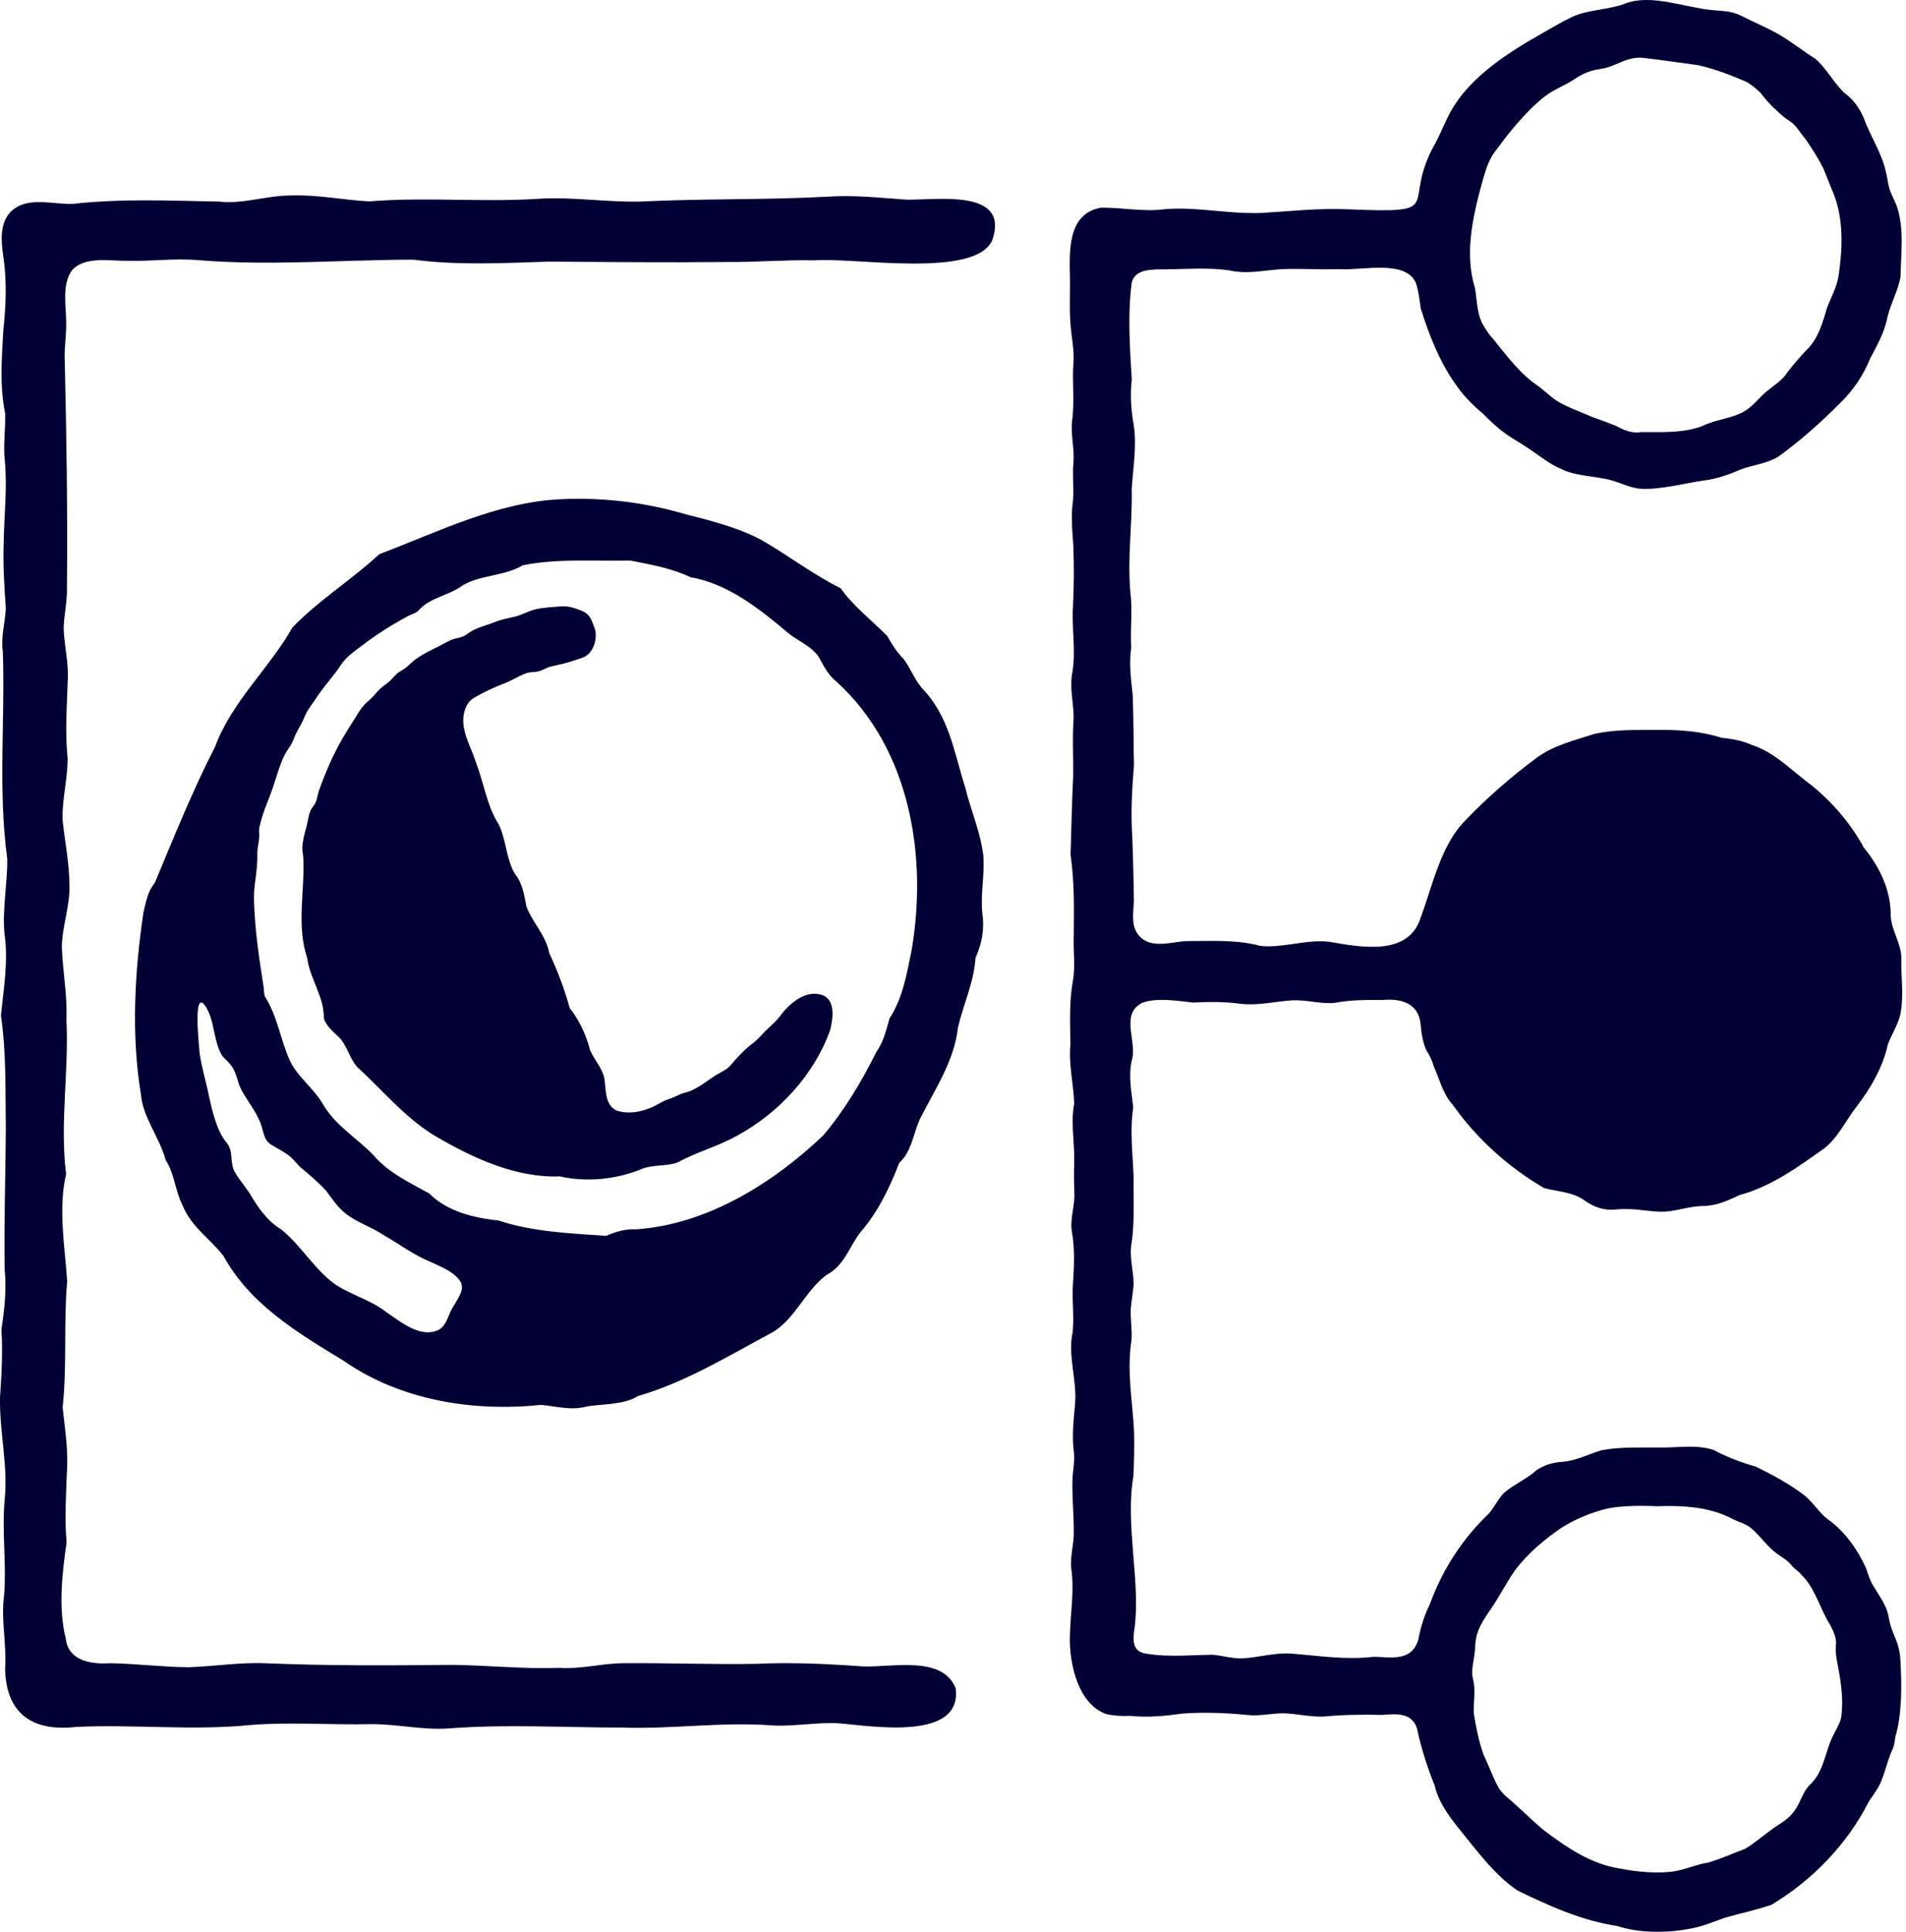 <svg width="459" height="465" viewBox="0 0 459 465" fill="none" xmlns="http://www.w3.org/2000/svg">
<path fill-rule="evenodd" clip-rule="evenodd" d="M419.325 3.8C422.325 5.347 425.526 6.63 428.484 8.337C431.494 10.117 434.197 12.301 437.123 14.114C439.836 16.424 441.49 19.753 444.002 22.223C446.196 23.855 447.733 25.784 448.836 28.445C450.341 32.674 453.288 37.052 454.146 41.356C454.528 42.691 454.613 44.112 455.016 45.447C455.493 46.931 456.309 48.288 456.828 49.751C458.62 55.157 457.772 61.135 457.687 66.647C457.104 69.923 455.376 72.922 454.581 76.155C453.903 79.802 452.079 83.098 450.362 86.3C448.719 90.412 446.196 94.101 442.963 97.197C438.384 101.797 433.466 106.164 428.282 109.906C425.632 111.57 422.103 111.93 419.294 112.969C416.442 114.199 413.612 115.227 410.474 115.64C405.789 116.276 399.631 118.025 394.744 117.623C392.37 117.336 390.409 116.266 388.14 115.651C384.557 114.58 379.268 114.665 375.855 112.831C373.237 111.761 371.117 109.969 368.795 108.432C366.686 106.906 364.492 105.793 362.403 104.267C360.432 102.867 358.725 101.193 357.125 99.56C354.57 97.462 352.344 95.172 350.478 92.437C346.641 86.989 344.14 80.618 342.168 74.332C341.85 72.223 341.67 70.347 341.055 68.343C338.818 62.28 327.646 65.227 322.59 64.782C317.979 64.951 313.548 64.612 308.81 64.782C304.008 65.068 300.425 66.085 295.867 65.057C291.108 64.389 285.861 64.76 281.091 64.835C278.027 64.877 273.448 64.495 272.558 67.962C271.519 75.615 272.091 83.809 272.558 91.345C272.144 95.045 272.356 98.585 273.024 102.295C273.777 107.288 272.876 112.683 272.537 117.676C272.727 126.293 271.477 133.692 272.208 142.49C272.791 147.016 272.144 151.384 272.42 155.889C271.869 159.715 272.356 163.489 272.77 167.231C273.024 172.923 272.929 178.435 273.088 184.116C272.59 189.999 272.282 195.861 272.696 201.776C272.886 207.436 272.992 211.56 273.067 216.923C272.95 219.446 272.388 222.488 273.872 224.672C276.639 228.679 281.727 226.76 285.638 226.538C291.161 226.538 297.945 226.124 303.478 227.682C308.863 228.297 314.555 226.029 320.162 226.707C327.646 227.979 339.189 230.29 342.126 220.877C344.977 213.235 346.959 203.514 352.747 197.621C358.079 192.035 364.078 186.83 370.247 182.272C374.381 179.315 379.459 178.138 384.017 176.643C389.041 175.562 393.938 175.721 399.154 175.689C404.485 175.668 409.531 175.986 414.492 177.566C417.057 177.852 419.548 178.244 421.912 179.336C426.841 180.894 430.848 184.837 434.801 187.922C440.441 192.088 445.56 197.939 448.815 203.991C452.62 208.634 455.365 214.242 455.312 220.284C455.471 224.089 457.803 226.866 457.878 230.544C457.729 235.102 458.62 239.703 457.56 244.536C456.818 247.08 455.44 249.253 454.623 251.426C453.436 256.864 450.595 261.793 447.097 266.372C444.479 269.722 442.603 273.93 439.232 276.485C433.042 280.894 426.438 285.664 419.007 287.636C415.902 289.046 413.538 290.286 409.648 290.328C406.68 290.413 403.881 291.494 400.913 291.664C397.807 291.791 394.596 290.986 391.522 291.049C389.836 290.986 388.766 291.282 387.292 291.176C385.066 290.996 383.391 290.222 381.515 288.908C378.738 286.926 374.975 286.799 371.89 286.004C363.283 281.011 355.651 274.132 349.853 265.938C347.426 263.298 346.726 259.853 345.295 256.726C344.892 255.295 344.299 254.023 343.493 252.836C342.603 250.759 342.327 248.893 342.104 246.529C341.627 241.611 337.589 240.265 332.935 240.71C329.172 240.667 325.325 240.678 321.657 241.367C318.244 241.78 315.233 240.71 311.386 240.773C307.103 241.06 303.086 242.077 298.909 241.653C295.178 241.102 291.065 241.123 287.366 241.325C283.518 240.932 278.695 240.074 275.134 241.367C269.558 244.081 274.01 250.822 272.526 255.348C271.72 259.037 272.505 262.98 272.908 266.542C272.049 272.34 272.791 277.545 272.992 283.301C272.908 288.41 273.289 294.187 272.494 299.317C271.89 302.709 273.045 305.985 272.992 309.302C272.897 310.67 272.462 313.309 272.314 315.048C272.187 317.655 272.717 320.146 272.473 322.68C271.307 330.237 272.77 337.403 273.109 344.717C273.173 348.3 273.141 351.978 272.929 355.455C270.925 367.136 274.752 380.98 273.194 392.12C272.611 395.745 273.141 397.738 276.321 398.099C281.366 398.915 286.868 398.395 291.913 398.311C294.097 398.47 296.779 399.275 299.1 399.201C303.107 398.989 306.997 397.749 311.089 398.046C317.905 398.597 324.074 399.604 330.805 398.809C335.14 398.894 339.889 400.028 341.553 394.717C342.157 391.527 342.899 389.152 344.352 386.1C347.373 377.832 352.153 370.422 358.566 364.306C359.987 362.652 360.856 360.628 362.329 359.228C364.545 357.373 367.852 355.879 370.046 353.875C371.795 352.72 373.724 352.073 375.812 351.925C379.438 351.713 382.31 350.112 385.692 349.095C390.08 348.236 395.073 348.48 399.662 348.438C404.136 348.522 408.386 347.632 412.647 349.021C415.891 350.77 419.272 351.989 422.961 353.102C426.873 355.01 430.932 357.214 434.42 359.854C436.699 361.677 438.162 364.242 440.144 365.694C444.172 368.482 447.394 373.061 449.376 377.482C449.875 378.976 450.33 380.513 451.2 381.86C452.514 384.086 454.189 386.237 454.74 388.792C455.026 390.636 455.461 392.078 456.203 393.731C457.019 395.692 457.581 397.431 457.655 399.731C457.994 405.37 458.079 412.546 456.447 418.037C456.266 419.055 456.235 420.041 455.8 421.005C454.189 424.302 453.818 428.224 451.687 431.213C451.072 432.263 450.511 432.846 449.938 433.863C444.734 444.082 436.338 452.668 426.608 458.508C422.993 459.738 419.209 460.554 415.509 461.593C412.425 462.663 409.701 463.893 406.309 464.38C401.136 465.324 394.447 465.303 389.497 463.617C380.953 462.356 373.141 458.805 365.456 455.084C359.764 451.268 355.301 444.993 350.987 439.746C348.623 436.683 346.376 433.651 345.507 429.825C343.991 426.115 342.221 420.857 341.278 416.225C340.143 412.154 336.137 412.536 332.872 412.811C328.367 412.663 323.099 412.78 318.689 413.204C315.583 413.288 312.626 412.6 309.594 412.43C306.467 412.303 303.52 413.182 300.393 412.822C295.252 412.313 289.825 412.101 284.695 412.483C280.179 413.119 276.384 413.458 272.091 413.034C270.162 413.151 268.18 413.002 266.293 412.568C259.615 410.087 257.516 400.579 257.644 393.996C257.76 388.05 258.81 383.004 257.93 377.185C257.803 374.598 258.439 372.171 258.576 369.627C258.682 364.846 258.089 360.225 258.29 355.455C258.46 353.515 258.788 351.83 258.651 349.9C258.078 345.766 258.534 342.131 258.905 337.763C259.361 332.41 257.177 326.262 258.248 321.047C258.778 317.592 258.121 312.896 258.364 309.461C258.64 305.243 258.905 300.78 258.142 296.593C257.601 293.275 258.916 290.233 258.725 286.883C258.576 283.64 258.672 280.916 258.693 277.831C258.587 274.047 257.898 269.478 258.693 265.652C258.523 260.956 257.336 256.302 257.771 251.469C257.728 246.179 257.432 240.879 258.428 235.855C258.958 232.41 258.449 228.636 258.576 225.266C258.64 218.81 258.757 212.249 257.813 205.762C258.015 199.221 258.131 193.084 258.449 186.639C258.492 182.198 258.216 177.258 258.566 172.637C258.492 168.884 257.516 165.397 258.269 161.708C259.128 156.207 258.046 151.68 258.396 145.84C258.651 140.55 258.64 136.533 258.492 131.646C258.248 127.915 257.845 124.099 258.407 120.463C258.629 117.347 258.205 114.008 258.534 110.998C258.725 107.828 257.813 104.553 258.184 101.288C258.831 96.656 258.152 91.95 258.502 87.296C258.735 84.424 258.121 81.668 257.856 78.795C257.495 75.148 257.718 70.781 257.675 67.326C257.58 60.754 256.849 51.553 265.085 49.995C269.929 49.899 275.25 51.033 280.264 50.376C288.023 49.677 295.178 51.521 303.711 51.267C311.227 50.821 317.078 50.111 324.19 50.366C349.376 51.383 336.9 49.783 345.73 34.338C346.662 32.621 347.394 30.798 348.252 29.06C352.545 19.329 362.531 13.054 371.498 7.944C373.745 6.694 376.024 5.305 378.399 4.171C382.151 2.284 387.61 2.379 391.564 0.789C397.627 -1.447 405.662 1.712 411.778 2.369C414.343 2.676 416.75 2.507 419.219 3.757L419.357 3.81L419.325 3.8ZM372.134 23.113C367.767 26.516 363.591 31.614 360.432 35.96C358.195 38.653 357.591 41.716 356.573 45.182C354.422 53.302 352.789 61.517 355.206 69.371C355.757 72.509 355.641 75.933 357.4 78.594C358.1 79.812 358.81 80.756 359.743 81.795C362.743 85.494 366.219 90.201 370.491 92.967C371.986 94.091 373.29 95.405 374.848 96.444C377.18 97.939 380.551 99.094 383.317 100.323C385.384 101.055 387.494 101.829 389.37 102.602C391.278 103.662 393.133 104.383 395.348 104.012C400.171 104.002 405.121 104.309 409.86 102.602C413.124 100.917 416.898 100.843 420.184 98.956C422.357 97.578 423.682 95.638 425.495 94.165C427.403 92.596 429.247 91.536 430.455 89.596C431.812 87.815 433.328 86.056 434.918 84.381C437.886 81.593 438.882 77.724 440.017 74.004C440.971 71.491 442.296 69.255 442.751 66.456C443.716 60.065 444.045 52.793 441.532 46.56C440.61 44.408 439.953 42.522 439.041 40.433C437.833 38.038 436.275 35.61 434.748 33.416C433.455 31.922 432.597 30.194 431.007 29.144C429.83 28.434 428.791 27.533 427.827 26.558C426.343 25.339 425.134 23.823 423.968 22.36C422.855 21.3 421.88 20.463 420.555 19.689C416.781 18.078 413.252 16.689 409.043 15.704C404.655 15.131 399.874 14.389 395.539 13.912C391.543 13.573 389.073 16.181 385.098 16.658C382.936 16.954 380.943 17.824 379.151 19.074C376.851 20.59 374.392 21.449 372.283 23.018L372.145 23.124L372.134 23.113ZM129.945 47.832C138.16 47.376 146.121 48.712 154.241 48.521C169.176 47.779 184.186 48.15 199.132 47.355C205.619 46.899 211.756 47.61 218.254 48.055C225.695 48.193 243.206 45.341 238.977 57.775C234.949 67.124 205.725 61.898 196.227 62.672C189.051 62.503 181.716 63.16 174.603 63.064C160.41 63.223 146.11 63.064 131.981 62.98C121.158 63.329 110.346 63.912 99.513 62.503C82.288 62.534 64.967 64.029 47.795 62.63C42.05 62.121 36.538 62.937 30.814 62.768C26.542 62.874 20.543 61.591 17.416 64.972C14.766 68.428 15.974 73.813 15.942 77.926C15.964 80.915 15.434 83.915 15.593 86.915C16.017 105.125 16.292 123.325 16.123 141.494C16.207 144.843 15.359 148.172 15.328 151.49C15.54 155.793 16.61 159.811 16.292 164.231C16.091 170.432 15.646 176.347 16.282 182.495C16.335 187.169 14.935 192.406 15.063 197.26C15.571 202.465 16.684 207.532 16.706 212.768C16.971 217.856 14.967 222.817 14.893 227.947C15.094 233.852 16.239 239.501 15.995 245.448C16.631 257.818 14.374 270.284 15.921 282.612C13.971 290.901 15.624 300.155 16.176 308.401C15.285 318.524 16.176 328.616 15.084 338.77C15.635 344.176 16.504 348.978 16.091 354.639C15.9 360.225 15.529 365.684 16.038 371.228C14.999 378.574 13.971 387.106 15.847 394.463C16.409 399.699 21.836 400.664 26.352 400.356C32.786 400.452 39.04 401.279 45.432 401.321C51.77 401.12 57.812 400.081 64.278 400.378C79.097 400.993 94.054 400.908 108.83 400.759C117.554 400.844 125.939 401.788 134.758 401.47C139.899 401.819 144.987 400.399 150.011 400.356C160.516 400.25 171.36 400.696 181.917 400.515C190.556 400.091 199.291 400.515 207.834 401.13C214.788 401.395 226.967 398.406 230.137 406.377C231.822 419.171 209.922 415.483 202.184 414.836C196.81 414.507 191.341 415.621 186.115 415.345C173.904 414.391 161.714 416.299 149.534 415.843C135.733 415.843 121.964 415.006 108.237 416.045C101.919 416.543 95.665 414.974 89.305 415.027C79.712 415.249 70.077 414.486 60.537 415.218C46.492 416.649 32.415 415.037 18.317 415.695C7.961 416.882 1.442 412.631 1.23 401.66C1.622 395.703 0.191 389.894 0.986 384.022C1.601 376.612 0.435 368.737 1.102 361.253C2.014 352.974 -0.17 344.685 0.011 336.322C0.371 330.852 0.7 325.52 0.339 320.061C1.081 315.238 1.601 310.511 1.124 305.614C0.933 294.25 1.346 282.94 1.399 271.513C1.261 262.45 1.548 253.483 0.233 244.494C0.859 237.996 2.067 231.265 1.06 224.64C0.551 218.63 1.802 212.715 1.749 206.779C-0.519 190.095 1.261 173.485 0.678 156.811C0.159 153.302 1.24 149.963 1.399 146.433C1.028 141.155 0.689 135.855 0.89 130.608C0.975 124.131 1.781 117.442 1.166 111.019C0.731 107.192 1.357 103.397 1.24 99.539C-0.117 92.808 0.424 86.374 0.795 79.579C1.431 73.633 1.685 67.633 0.795 61.718C0.244 58.082 -0.117 53.62 2.671 50.896C6.593 47.133 12.678 49.284 17.575 49.072C29.277 47.769 41.128 48.299 52.83 48.532C58.586 49.157 64.13 47.09 69.822 47.058C76.203 46.804 82.521 48.118 88.839 48.479C102.438 47.376 116.155 48.723 129.712 47.853H129.914L129.945 47.832ZM150.584 120.76C155.576 121.386 160.548 122.435 165.614 123.93C171.476 125.361 178.97 127.406 183.984 130.332C190.196 133.978 195.962 138.377 202.449 141.6C205.343 145.797 210.272 149.613 213.675 153.111C214.788 155.094 215.933 156.917 217.544 158.56C219.25 160.765 220.098 163.33 221.9 165.503C228.578 172.361 229.691 180.841 232.479 189.671C233.857 195.31 236.062 200.059 236.783 205.815C237.196 210.383 236.062 215.291 236.56 219.764C237.111 223.633 236.497 227.036 234.928 230.544C234.525 236.586 232.055 241.515 230.688 247.356C229.872 255.115 225.282 262.048 221.816 268.8C219.929 272.425 219.727 277.1 216.547 279.919C214.353 285.749 211.29 291.982 207.219 296.604C204.538 300.059 203.34 304.617 199.153 306.822C193.959 310.553 191.436 317.687 185.818 320.825C175.377 326.4 165.063 332.739 153.626 336.057C150.117 338.272 144.732 337.912 141.139 338.59C137.556 339.565 134.037 338.527 130.295 338.177C113.992 339.883 96.471 337.117 82.765 327.566C71.762 320.878 60.197 313.988 53.806 302.306C50.509 298.088 45.972 295.279 43.895 289.989C42.188 286.597 42.018 282.516 39.888 279.209C38.425 273.761 34.439 269.075 33.941 263.5C31.577 249.158 32.404 233.905 34.556 219.563C35.213 216.892 35.542 214.676 37.28 212.503C41.849 201.628 46.386 190.243 51.802 179.739C55.83 168.852 64.861 160.881 70.426 151.044C76.543 144.642 84.811 139.469 91.351 133.395C105.459 128.053 119.738 120.866 135.044 120.167C140.323 119.923 145.443 120.124 150.552 120.76H150.584ZM111.395 140.921C108.078 143.423 103.562 143.73 100.711 147.027C100.255 147.557 98.93 147.939 98.315 148.267C97.022 148.967 95.739 149.688 94.467 150.451C91.955 151.956 89.528 153.599 87.206 155.369C85.351 156.79 83.316 158.146 82.044 160.129C80.772 162.111 79.182 163.881 77.793 165.715C76.606 167.284 75.567 168.927 74.433 170.517C73.596 171.683 73.225 172.955 72.578 174.205C71.932 175.456 71.221 176.506 70.713 177.915C70.373 178.859 69.939 179.548 69.356 180.375C68.116 182.124 67.172 185.007 66.536 187.042C65.9 189.077 65.222 191.112 64.374 193.169C63.6 195.066 62.922 197.08 62.476 199.094C62.286 199.932 62.476 200.705 62.423 201.543C62.349 202.857 61.957 204.066 61.978 205.401C62.021 207.776 61.713 210.341 61.385 212.694C60.982 215.62 61.226 218.736 61.438 221.672C61.66 224.757 62.042 227.82 62.476 230.884C62.688 232.399 62.922 233.926 63.155 235.442C63.271 236.226 63.399 237.01 63.515 237.795C63.6 238.346 63.547 239.48 63.833 239.936C66.801 244.611 67.49 250.07 69.706 255.073C71.465 259.133 75.631 261.963 77.846 265.917C80.73 270.877 86.04 274.026 89.941 278.075C93.566 282.315 98.569 284.626 103.392 287.297C107.76 291.685 114.151 293.159 120.13 293.816C128.218 296.519 137.535 296.911 146.015 297.483C148.336 296.445 150.509 295.819 153.181 295.915C170.215 294.77 186.083 284.848 198.146 273.421C203.456 267.178 207.378 260.511 211.035 253.239C212.784 250.79 213.378 248.045 214.226 245.13C217.459 240.116 218.349 234.477 219.537 228.711C223.395 206.08 219.197 180.364 201.58 164.21C199.524 162.63 198.39 160.394 197.181 158.146C195.305 155.359 191.892 154.235 189.454 152.083C182.755 146.412 175.08 140.434 166.261 138.939C161.661 136.734 156.668 135.908 151.75 134.922C143.206 135.134 134.313 134.371 125.907 136.067C121.508 138.706 115.794 138.346 111.501 140.858L111.374 140.932L111.395 140.921ZM112.233 170.135C112.116 170.411 112 170.718 111.904 171.047C110.6 175.424 113.335 179.452 114.607 183.491C116.515 188.42 117.278 194.049 120.066 198.373C121.932 202.083 121.868 206.864 124.031 210.383C125.843 212.62 126.246 215.461 126.776 218.248C128.26 222.096 131.493 225.202 132.267 229.41C134.366 233.894 135.892 237.996 137.206 242.671C139.411 245.459 141.107 248.914 142.146 252.91C143.312 255.391 145.05 257.161 145.538 259.588C145.973 262.291 145.58 265.864 148.442 267.305C151.273 268.259 154.23 267.708 156.912 266.574C158.269 265.991 159.509 265.058 160.908 264.623C161.926 264.305 162.763 263.903 163.738 263.436C164.501 263.076 165.296 262.98 166.091 262.673C168.127 261.867 169.854 260.532 171.635 259.302C172.685 258.581 173.84 258.051 174.9 257.352C175.822 256.737 176.278 255.984 177.02 255.168C178.281 253.78 179.702 252.296 181.207 251.204C182.405 250.335 183.359 249.126 184.429 248.077C185.203 247.324 186.019 246.593 186.793 245.808C187.652 244.95 188.267 243.964 189.083 243.074C191.224 240.752 194.372 238.463 197.764 239.438C201.326 240.455 200.594 245.183 199.937 247.897C196.142 258.634 187.599 267.846 177.741 273.241C172.971 275.976 167.968 277.184 163.251 279.792C160.357 280.884 156.901 280.195 154.007 281.615C148.008 283.958 140.969 284.583 134.832 283.173C124.306 283.587 113.982 278.806 105.057 273.602C97.711 269.287 92.178 262.44 85.924 256.748C84.132 254.511 83.857 252.497 82.044 250.091C80.581 248.639 78.641 247.133 77.995 245.183C78.122 240.021 74.645 235.654 73.988 230.65C71.327 222.69 73.437 214.528 73.034 206.472C72.992 205.581 72.758 204.744 72.811 203.832C72.896 202.348 73.288 200.907 73.681 199.486C74.073 198.066 74.211 196.593 74.719 195.257C74.984 194.579 75.472 194.112 75.832 193.497C76.362 192.596 76.437 191.494 76.755 190.508C77.136 189.31 77.624 188.144 78.08 186.968C79.309 183.788 80.74 180.767 82.447 177.82C83.74 175.573 85.171 173.442 86.517 171.248C87.227 170.103 87.98 169.329 89.019 168.45C89.877 167.729 90.482 166.86 91.266 166.065C92.05 165.27 93.047 164.687 93.884 163.913C94.616 163.234 95.22 162.365 96.057 161.803C96.799 161.305 97.478 160.998 98.145 160.372C98.919 159.652 99.619 159.005 100.52 158.39C102.258 157.203 104.145 156.313 106.011 155.401C107.177 154.829 108.173 154.097 109.456 153.769C110.579 153.472 111.565 153.355 112.498 152.634C114.607 151.013 116.918 150.663 119.335 149.677C120.84 149.062 122.345 148.829 123.935 148.447C125.716 148.023 127.264 147.059 129.055 146.645C130.952 146.211 133.125 146.147 135.065 145.967C136.857 145.797 138.553 146.402 140.185 147.069C142.061 147.843 142.369 149.126 143.111 150.949C144.107 153.408 143.005 157.351 140.291 158.305C138.839 158.814 137.259 159.355 135.744 159.736C134.705 160.001 133.634 160.192 132.606 160.457C131.525 160.743 130.581 161.422 129.479 161.655C128.451 161.878 127.656 161.697 126.649 162.079C124.847 162.768 123.204 163.839 121.391 164.528C119.027 165.429 116.695 166.52 114.501 167.771C113.356 168.428 112.71 169.107 112.254 170.146L112.233 170.135ZM54.378 274.81C56.191 276.845 55.417 278.986 56.169 281.308C56.805 282.961 58.851 285.346 60.123 287.254C62.105 290.625 64.278 293.858 67.66 295.904C72.525 299.741 75.875 305.868 81.005 309.355C84.779 311.772 89.475 313.044 92.941 315.779C96.365 318.079 101.421 322.415 105.841 319.998C107.505 318.948 107.982 316.542 108.894 314.931C111.258 310.967 112.943 309.133 108.311 306.069C106.583 304.999 104.452 304.098 102.417 303.197C98.559 301.374 96.142 299.444 92.411 297.324C89.411 295.289 85.977 294.314 83.242 292.12C81.397 290.721 79.998 288.579 78.588 286.693C76.702 284.636 74.666 282.887 72.515 281.117C71.391 280.099 70.405 278.647 69.027 277.767C67.723 276.866 66.589 276.358 65.328 275.552C63.95 274.757 63.611 273.347 63.218 271.927C62.423 268.386 59.805 265.471 58.141 262.366C57.134 260.479 57.007 258.221 55.682 256.525C55.067 255.635 54.187 254.956 53.519 254.151C51.325 250.61 51.792 245.745 49.47 242.173C46.28 237.678 48.039 252.486 48.092 253.705C48.612 257.14 49.672 260.553 50.329 263.903C51.039 267.167 52.184 272.022 54.293 274.693L54.378 274.81ZM376.024 367.751C372.049 370.517 368.074 373.708 364.884 377.948C362.552 381.234 360.856 384.817 358.513 388.06C357.252 389.926 355.98 391.887 355.524 394.102C355.217 395.396 355.291 396.721 355.1 397.993C354.909 399.954 354.273 401.915 354.655 403.886C355.482 406.897 354.782 409.313 354.941 412.557C355.439 415.705 356.181 419.468 357.294 422.426C358.566 425.054 359.488 427.789 360.877 430.312C361.386 431.107 361.99 431.786 362.69 432.432C365.668 434.881 368.848 438.124 371.731 440.53C377.243 444.643 383.031 448.724 390.144 449.784C394.182 450.611 399.45 451.067 403.394 450.42C406.531 449.827 408.376 448.83 411.238 448.375C414.174 447.569 417.28 446.127 420.205 445.057C422.431 443.785 424.466 441.93 426.608 440.425C428.081 439.29 430.328 438.145 431.558 436.619C433.466 434.594 433.858 431.584 435.83 429.655C439.37 426.401 439.497 421.344 441.66 417.359C442.158 416.468 442.497 415.758 442.9 414.9C443.578 413.511 443.536 411.921 443.621 410.405C443.695 406.971 443.059 403.346 442.423 400.049C442.084 398.491 441.988 397.028 442.158 395.417C442.094 393.848 441.543 392.767 440.79 391.219C438.331 387.435 437.133 382.262 433.911 379.199C433.201 378.213 432.491 378.022 431.547 376.93C430.625 375.733 429.491 375.075 428.282 374.238C425.749 372.542 424.053 369.881 421.785 367.91C420.417 366.786 418.636 366.352 417.258 365.652C411.895 362.748 405.196 362.345 399.355 362.567C395.274 362.44 390.896 362.355 386.9 363.161C383.01 364.157 379.533 365.588 376.162 367.666L376.035 367.751H376.024Z" fill="#010035"/>
</svg>
